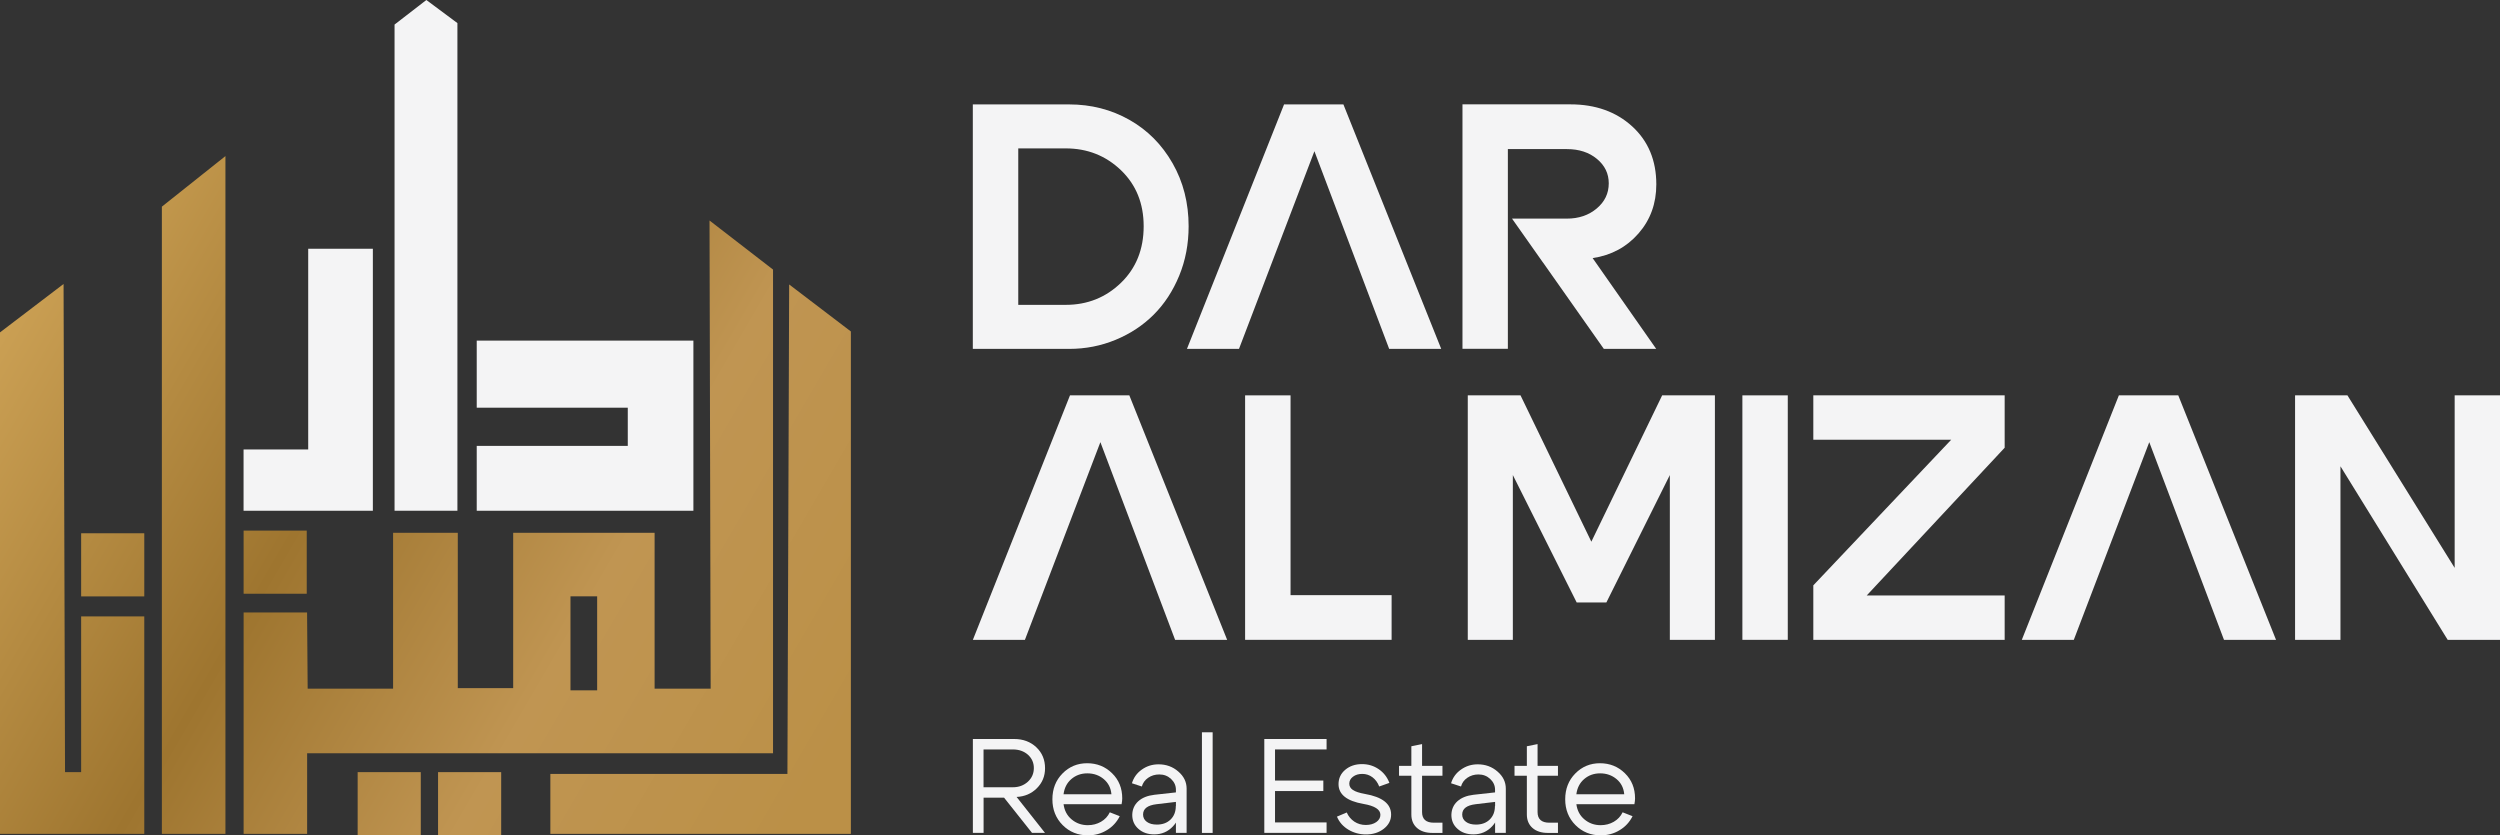 <?xml version="1.0" encoding="UTF-8"?>
<svg xmlns="http://www.w3.org/2000/svg" xmlns:xlink="http://www.w3.org/1999/xlink" id="e75ByR2TgsU1" viewBox="0 0 462.11 154.4" shape-rendering="geometricPrecision" text-rendering="geometricPrecision">
  <rect x="0" y="0" width="462.11" height="154.4" fill="#333333" stroke="none"/>
  <defs>
    <polygon id="e75ByR2TgsU2" points="145.55,143.06 101.73,143.06 101.73,154.14 157.28,154.14 157.28,61.27 145.87,52.58"></polygon>
    <rect id="e75ByR2TgsU3" width="11.67" height="11.67" rx="0" ry="0"></rect>
    <rect id="e75ByR2TgsU4" width="11.67" height="11.67" rx="0" ry="0"></rect>
    <rect id="e75ByR2TgsU5" width="11.67" height="11.67" rx="0" ry="0"></rect>
    <rect id="e75ByR2TgsU6" width="11.67" height="11.67" rx="0" ry="0"></rect>
    <polygon id="e75ByR2TgsU7" points="29.92,38.2 29.92,154.14 41.67,154.14 41.67,28.85"></polygon>
    <polygon id="e75ByR2TgsU8" points="0,61.44 0,154.14 26.67,154.14 26.67,113.94 15,113.94 15,142.73 12.02,142.73 11.75,52.49"></polygon>
    <path id="e75ByR2TgsU9" d="M105.45,110.23h4.93v17.38h-4.93v-17.38Zm25.91,17.07h-10.36v-28.81h-26.14v28.71h-10.24v-28.71h-11.96v28.81h-15.79l-.11-14.09h-11.73v40.92h11.74v-14.89h86.12v-89.41l-11.74-9.07.21,86.54Z"></path>
    <linearGradient id="e75ByR2TgsU24-fill" x1="15.248" y1="36.471" x2="163.771" y2="122.9" spreadMethod="pad" gradientUnits="userSpaceOnUse" gradientTransform="translate(0 0)">
      <stop id="e75ByR2TgsU24-fill-0" offset="0%" stop-color="#ca9f53"></stop>
      <stop id="e75ByR2TgsU24-fill-1" offset="37.71%" stop-color="#9e752f"></stop>
      <stop id="e75ByR2TgsU24-fill-2" offset="68.99%" stop-color="#c09552"></stop>
      <stop id="e75ByR2TgsU24-fill-3" offset="100%" stop-color="#bb9047"></stop>
    </linearGradient>
    <linearGradient id="e75ByR2TgsU29-fill" x1="-19.046" y1="95.614" x2="129.478" y2="182.043" spreadMethod="pad" gradientUnits="userSpaceOnUse" gradientTransform="translate(0 0)">
      <stop id="e75ByR2TgsU29-fill-0" offset="0%" stop-color="#ca9f53"></stop>
      <stop id="e75ByR2TgsU29-fill-1" offset="37.71%" stop-color="#9e752f"></stop>
      <stop id="e75ByR2TgsU29-fill-2" offset="68.99%" stop-color="#c09552"></stop>
      <stop id="e75ByR2TgsU29-fill-3" offset="100%" stop-color="#bb9047"></stop>
    </linearGradient>
    <linearGradient id="e75ByR2TgsU34-fill" x1="-4.935" y1="71.753" x2="143.588" y2="158.182" spreadMethod="pad" gradientUnits="userSpaceOnUse" gradientTransform="translate(0 0)">
      <stop id="e75ByR2TgsU34-fill-0" offset="0%" stop-color="#ca9f53"></stop>
      <stop id="e75ByR2TgsU34-fill-1" offset="37.71%" stop-color="#9e752f"></stop>
      <stop id="e75ByR2TgsU34-fill-2" offset="68.99%" stop-color="#c09552"></stop>
      <stop id="e75ByR2TgsU34-fill-3" offset="100%" stop-color="#bb9047"></stop>
    </linearGradient>
    <linearGradient id="e75ByR2TgsU39-fill" x1="-12.727" y1="85.004" x2="135.796" y2="171.433" spreadMethod="pad" gradientUnits="userSpaceOnUse" gradientTransform="translate(0 0)">
      <stop id="e75ByR2TgsU39-fill-0" offset="0%" stop-color="#ca9f53"></stop>
      <stop id="e75ByR2TgsU39-fill-1" offset="37.71%" stop-color="#9e752f"></stop>
      <stop id="e75ByR2TgsU39-fill-2" offset="68.99%" stop-color="#c09552"></stop>
      <stop id="e75ByR2TgsU39-fill-3" offset="100%" stop-color="#bb9047"></stop>
    </linearGradient>
    <linearGradient id="e75ByR2TgsU44-fill" x1="-15.236" y1="89.05" x2="133.288" y2="175.479" spreadMethod="pad" gradientUnits="userSpaceOnUse" gradientTransform="translate(0 0)">
      <stop id="e75ByR2TgsU44-fill-0" offset="0%" stop-color="#ca9f53"></stop>
      <stop id="e75ByR2TgsU44-fill-1" offset="37.71%" stop-color="#9e752f"></stop>
      <stop id="e75ByR2TgsU44-fill-2" offset="68.99%" stop-color="#c09552"></stop>
      <stop id="e75ByR2TgsU44-fill-3" offset="100%" stop-color="#bb9047"></stop>
    </linearGradient>
    <linearGradient id="e75ByR2TgsU49-fill" x1="-3.342" y1="69.078" x2="145.181" y2="155.507" spreadMethod="pad" gradientUnits="userSpaceOnUse" gradientTransform="translate(0 0)">
      <stop id="e75ByR2TgsU49-fill-0" offset="0%" stop-color="#ca9f53"></stop>
      <stop id="e75ByR2TgsU49-fill-1" offset="37.71%" stop-color="#9e752f"></stop>
      <stop id="e75ByR2TgsU49-fill-2" offset="68.99%" stop-color="#c09552"></stop>
      <stop id="e75ByR2TgsU49-fill-3" offset="100%" stop-color="#bb9047"></stop>
    </linearGradient>
    <linearGradient id="e75ByR2TgsU54-fill" x1="-14.147" y1="87.148" x2="134.376" y2="173.577" spreadMethod="pad" gradientUnits="userSpaceOnUse" gradientTransform="translate(0 0)">
      <stop id="e75ByR2TgsU54-fill-0" offset="0%" stop-color="#ca9f53"></stop>
      <stop id="e75ByR2TgsU54-fill-1" offset="37.71%" stop-color="#9e752f"></stop>
      <stop id="e75ByR2TgsU54-fill-2" offset="68.99%" stop-color="#c09552"></stop>
      <stop id="e75ByR2TgsU54-fill-3" offset="100%" stop-color="#bb9047"></stop>
    </linearGradient>
    <linearGradient id="e75ByR2TgsU59-fill" x1="8.823" y1="48.093" x2="157.346" y2="134.521" spreadMethod="pad" gradientUnits="userSpaceOnUse" gradientTransform="translate(0 0)">
      <stop id="e75ByR2TgsU59-fill-0" offset="0%" stop-color="#ca9f53"></stop>
      <stop id="e75ByR2TgsU59-fill-1" offset="37.71%" stop-color="#9e752f"></stop>
      <stop id="e75ByR2TgsU59-fill-2" offset="68.99%" stop-color="#c09552"></stop>
      <stop id="e75ByR2TgsU59-fill-3" offset="100%" stop-color="#bb9047"></stop>
    </linearGradient>
  </defs>
  <path d="M187.91,147.31l5.25,6.64h-2.4l-5.16-6.5h-3.79v6.5h-1.98v-17.35h7.64c1.64,0,3,.51,4.08,1.52c1.08,1.02,1.62,2.31,1.62,3.88c0,1.46-.5,2.69-1.51,3.7s-2.27,1.54-3.75,1.61m-.7-8.78h-5.41v6.99h5.41c1.11,0,2.03-.34,2.78-1.02.74-.68,1.11-1.52,1.11-2.53c0-.99-.37-1.81-1.1-2.47-.73-.64-1.66-.97-2.79-.97" fill="#f4f4f5"></path>
  <path d="M196.59,148.63c.15,1.17.64,2.12,1.49,2.83.84.71,1.84,1.07,3,1.07.89,0,1.7-.21,2.43-.63s1.27-1,1.63-1.75l1.84.72c-.55,1.09-1.34,1.96-2.4,2.59-1.05.64-2.21.95-3.48.95-1.85,0-3.41-.63-4.67-1.89-1.26-1.27-1.9-2.86-1.9-4.77c0-1.92.62-3.51,1.86-4.77s2.76-1.9,4.56-1.9c1.82,0,3.36.62,4.61,1.85c1.26,1.23,1.88,2.78,1.88,4.65c0,.3-.04.65-.12,1.07h-10.73v-.02Zm8.85-1.81c-.1-1.16-.57-2.09-1.41-2.8s-1.86-1.07-3.05-1.07c-1.14,0-2.12.35-2.94,1.05s-1.3,1.64-1.45,2.81h8.85v.01Z" fill="#f4f4f5"></path>
  <path d="M217.34,148.23l-3.55.42c-1.67.2-2.5.83-2.5,1.91c0,.56.23,1.01.69,1.35s1.08.51,1.86.51c1.06,0,1.91-.32,2.54-.94.64-.63.96-1.46.96-2.48h.87c0,1.51-.46,2.75-1.39,3.74-.92.99-2.08,1.49-3.47,1.49-1.17,0-2.15-.33-2.91-1.01-.77-.67-1.15-1.53-1.15-2.59.02-1.02.39-1.86,1.11-2.52.72-.65,1.71-1.05,2.99-1.2l3.97-.44v-.5c0-.76-.3-1.42-.89-1.98-.6-.56-1.32-.84-2.18-.84-.78,0-1.47.21-2.06.62-.6.41-.98.95-1.17,1.61l-1.83-.6c.31-1.04.92-1.89,1.83-2.53.91-.65,1.94-.97,3.1-.97c1.4,0,2.62.44,3.64,1.33c1.03.88,1.54,1.94,1.54,3.16v8.18h-1.98v-5.72h-.02Z" fill="#f4f4f5"></path>
  <rect width="1.98" height="18.6" rx="0" ry="0" transform="translate(222.17 135.36)" fill="#f4f4f5"></rect>
  <polygon points="235.68,144.28 244.61,144.28 244.61,146.22 235.68,146.22 235.68,152.02 245.21,152.02 245.21,153.95 233.7,153.95 233.7,136.6 245.21,136.6 245.21,138.53 235.68,138.53" fill="#f4f4f5"></polygon>
  <path d="M252.03,148.6c-3.07-.53-4.61-1.75-4.61-3.65c0-1.07.41-1.96,1.24-2.66s1.86-1.05,3.1-1.05c1.14,0,2.17.31,3.09.94s1.57,1.47,1.97,2.53l-1.88.67c-.28-.73-.7-1.3-1.25-1.71s-1.18-.62-1.87-.62c-.7,0-1.27.17-1.73.52-.45.34-.68.77-.68,1.29c0,.48.23.87.68,1.17s1.19.54,2.19.72c3.24.56,4.86,1.83,4.86,3.82c0,1.04-.45,1.91-1.35,2.62-.9.7-1.99,1.05-3.28,1.05-1.21,0-2.3-.3-3.28-.89s-1.68-1.39-2.1-2.4l1.81-.77c.31.71.78,1.27,1.4,1.69.62.41,1.33.62,2.12.62.78,0,1.42-.18,1.93-.53s.77-.81.77-1.35c-.01-.99-1.05-1.65-3.13-2.01" fill="#f4f4f5"></path>
  <path d="M265.04,152.07h1.59v1.89h-1.86c-1.21,0-2.16-.31-2.85-.92s-1.04-1.44-1.04-2.48v-7.17h-2.28v-1.83h2.28v-3.62l1.98-.4v4.02h3.77v1.83h-3.77v6.72c0,1.31.73,1.96,2.18,1.96" fill="#f4f4f5"></path>
  <path d="M276.33,148.23l-3.55.42c-1.67.2-2.5.83-2.5,1.91c0,.56.23,1.01.69,1.35s1.08.51,1.86.51c1.06,0,1.91-.32,2.54-.94.64-.63.96-1.46.96-2.48h.87c0,1.51-.46,2.75-1.39,3.74-.92.99-2.08,1.49-3.47,1.49-1.17,0-2.15-.33-2.91-1.01-.77-.67-1.15-1.53-1.15-2.59.02-1.02.39-1.86,1.11-2.52.72-.65,1.71-1.05,2.99-1.2l3.97-.44v-.5c0-.76-.3-1.42-.89-1.98-.6-.56-1.32-.84-2.18-.84-.78,0-1.46.21-2.06.62s-.98.95-1.16,1.61l-1.84-.6c.31-1.04.92-1.89,1.84-2.53.91-.65,1.94-.97,3.1-.97c1.4,0,2.62.44,3.64,1.33c1.03.88,1.54,1.94,1.54,3.16v8.18h-1.98v-5.72h-.03Z" fill="#f4f4f5"></path>
  <path d="M286.39,152.07h1.59v1.89h-1.86c-1.21,0-2.16-.31-2.85-.92s-1.04-1.44-1.04-2.48v-7.17h-2.28v-1.83h2.28v-3.62l1.98-.4v4.02h3.77v1.83h-3.77v6.72c0,1.31.73,1.96,2.18,1.96" fill="#f4f4f5"></path>
  <path d="M291.38,148.63c.15,1.17.64,2.12,1.49,2.83.84.71,1.84,1.07,3,1.07.89,0,1.7-.21,2.43-.63s1.27-1,1.63-1.75l1.84.72c-.55,1.09-1.34,1.96-2.4,2.59-1.05.64-2.21.95-3.48.95-1.85,0-3.41-.63-4.67-1.89-1.26-1.27-1.9-2.86-1.9-4.77c0-1.92.62-3.51,1.86-4.77s2.76-1.9,4.56-1.9c1.82,0,3.36.62,4.61,1.85c1.26,1.23,1.88,2.78,1.88,4.65c0,.3-.04.65-.12,1.07h-10.73v-.02Zm8.85-1.81c-.1-1.16-.57-2.09-1.41-2.8-.85-.71-1.86-1.07-3.05-1.07-1.14,0-2.12.35-2.94,1.05s-1.3,1.64-1.45,2.81h8.85v.01Z" fill="#f4f4f5"></path>
  <polygon points="78.81,0 72.93,4.54 72.93,94.41 84.55,94.41 84.55,4.27" fill="#f4f4f5"></polygon>
  <polygon points="68.92,45.98 68.92,94.41 45.02,94.41 45.02,83.08 56.97,83.08 56.97,45.98" fill="#f4f4f5"></polygon>
  <g>
    <g clip-path="url(#e75ByR2TgsU25)">
      <polygon points="115.79,28.43 201.43,78.27 143.23,178.28 57.59,128.45" fill="url(#e75ByR2TgsU24-fill)"></polygon>
      <clipPath id="e75ByR2TgsU25">
        <use width="55.55" height="101.56" xlink:href="#e75ByR2TgsU2"></use>
      </clipPath>
    </g>
  </g>
  <g>
    <g clip-path="url(#e75ByR2TgsU30)">
      <polygon points="69.06,137.66 82.85,145.68 74.83,159.47 61.04,151.45" fill="url(#e75ByR2TgsU29-fill)"></polygon>
      <clipPath id="e75ByR2TgsU30">
        <use width="11.67" height="11.67" xlink:href="#e75ByR2TgsU3" transform="translate(66.11 142.73)"></use>
      </clipPath>
    </g>
  </g>
  <g>
    <g clip-path="url(#e75ByR2TgsU35)">
      <polygon points="47.98,93.01 61.77,101.03 53.74,114.82 39.95,106.8" fill="url(#e75ByR2TgsU34-fill)"></polygon>
      <clipPath id="e75ByR2TgsU35">
        <use width="11.67" height="11.67" xlink:href="#e75ByR2TgsU4" transform="translate(45.03 98.08)"></use>
      </clipPath>
    </g>
  </g>
  <g>
    <g clip-path="url(#e75ByR2TgsU40)">
      <polygon points="17.95,93.5 31.74,101.52 23.72,115.31 9.93,107.29" fill="url(#e75ByR2TgsU39-fill)"></polygon>
      <clipPath id="e75ByR2TgsU40">
        <use width="11.67" height="11.67" xlink:href="#e75ByR2TgsU5" transform="translate(15 98.57)"></use>
      </clipPath>
    </g>
  </g>
  <g>
    <g clip-path="url(#e75ByR2TgsU45)">
      <polygon points="83.92,137.66 97.71,145.68 89.68,159.47 75.9,151.45" fill="url(#e75ByR2TgsU44-fill)"></polygon>
      <clipPath id="e75ByR2TgsU45">
        <use width="11.67" height="11.67" xlink:href="#e75ByR2TgsU6" transform="translate(80.97 142.73)"></use>
      </clipPath>
    </g>
  </g>
  <g>
    <g clip-path="url(#e75ByR2TgsU50)">
      <polygon points="32.89,23.74 96.14,60.55 38.7,159.25 -24.54,122.44" fill="url(#e75ByR2TgsU49-fill)"></polygon>
      <clipPath id="e75ByR2TgsU50">
        <use width="11.75" height="125.29" xlink:href="#e75ByR2TgsU7"></use>
      </clipPath>
    </g>
  </g>
  <g>
    <g clip-path="url(#e75ByR2TgsU55)">
      <polygon points="6.75,40.9 70.86,78.21 19.92,165.73 -44.18,128.42" fill="url(#e75ByR2TgsU54-fill)"></polygon>
      <clipPath id="e75ByR2TgsU55">
        <use width="26.67" height="101.65" xlink:href="#e75ByR2TgsU8"></use>
      </clipPath>
    </g>
  </g>
  <g>
    <g clip-path="url(#e75ByR2TgsU60)">
      <polygon points="69.78,-1.78 192.17,69.44 118.13,196.67 -4.26,125.45" fill="url(#e75ByR2TgsU59-fill)"></polygon>
      <clipPath id="e75ByR2TgsU60">
        <use width="97.86" height="113.37" xlink:href="#e75ByR2TgsU9"></use>
      </clipPath>
    </g>
  </g>
  <polygon points="88.12,62.96 88.12,75.36 116.04,75.36 116.04,82.42 88.12,82.42 88.12,94.41 128.17,94.41 128.17,62.96" fill="#f4f4f5"></polygon>
  <polygon id="e75ByR2TgsU63" points="189.44,118.27 179.82,118.27 197.77,73.08 208.74,73.08 226.82,118.27 217.2,118.27 203.39,81.73" transform="translate(.01 0)" fill="#f4f4f5"></polygon>
  <polygon id="e75ByR2TgsU64" points="238.54,110.01 257.22,110.01 257.22,118.27 230.14,118.27 230.14,73.08 238.54,73.08" transform="translate(.01 0)" fill="#f4f4f5"></polygon>
  <polygon id="e75ByR2TgsU65" points="271.3,118.27 271.3,73.08 281.05,73.08 294.14,100.13 307.23,73.08 316.98,73.08 316.98,118.27 308.65,118.27 308.65,87.81 296.92,111.36 291.43,111.36 279.63,87.81 279.63,118.27" transform="translate(.01 0)" fill="#f4f4f5"></polygon>
  <rect id="e75ByR2TgsU66" width="8.39" height="45.19" rx="0" ry="0" transform="translate(322.07 73.08)" fill="#f4f4f5"></rect>
  <polygon id="e75ByR2TgsU67" points="335.17,118.27 335.17,108.2 360.66,81.28 335.17,81.28 335.17,73.08 370.54,73.08 370.54,82.76 345.04,110.07 370.54,110.07 370.54,118.27" transform="translate(.01 0)" fill="#f4f4f5"></polygon>
  <polygon id="e75ByR2TgsU68" points="383.32,118.27 373.71,118.27 391.65,73.08 402.63,73.08 420.7,118.27 411.08,118.27 397.27,81.73" transform="translate(.01 0)" fill="#f4f4f5"></polygon>
  <polygon id="e75ByR2TgsU69" points="424.22,118.27 424.22,73.08 433.9,73.08 453.72,104.97 453.72,73.08 462.11,73.08 462.11,118.27 452.43,118.27 432.61,86.19 432.61,118.27" transform="translate(.01 0)" fill="#f4f4f5"></polygon>
  <path id="e75ByR2TgsU70" d="M197.64,64.49h-17.82v-45.19h17.82c4.04,0,7.75.95,11.1,2.84c3.36,1.89,6.02,4.57,8,8.03s2.97,7.35,2.97,11.65c0,3.27-.58,6.32-1.74,9.14s-2.73,5.22-4.71,7.2-4.33,3.53-7.04,4.65c-2.7,1.12-5.57,1.68-8.58,1.68M197,27.43h-8.78v28.92h8.78c4,0,7.4-1.36,10.2-4.07s4.2-6.2,4.2-10.46c0-4.22-1.4-7.67-4.2-10.36-2.8-2.68-6.2-4.03-10.2-4.03" fill="#f4f4f5"></path>
  <polygon id="e75ByR2TgsU71" points="229.02,64.49 219.4,64.49 237.35,19.3 248.32,19.3 266.4,64.49 256.78,64.49 242.96,27.95" fill="#f4f4f5"></polygon>
  <path id="e75ByR2TgsU72" d="M302.87,43.15c2.2-2.52,3.29-5.54,3.29-9.07c0-4.43-1.49-8-4.46-10.72-2.97-2.71-6.78-4.07-11.42-4.07h-19.95v45.19h8.39v-4.87-11.07-8.13-.85-12h10.91c2.24,0,4.09.6,5.55,1.81s2.19,2.71,2.19,4.52c0,1.85-.74,3.4-2.23,4.65-1.48,1.25-3.33,1.87-5.52,1.87h-10.13l5.73,8.13h.01l11.23,15.95h9.68L294.39,47.71c3.46-.52,6.28-2.04,8.48-4.56" fill="#f4f4f5"></path>
</svg>
